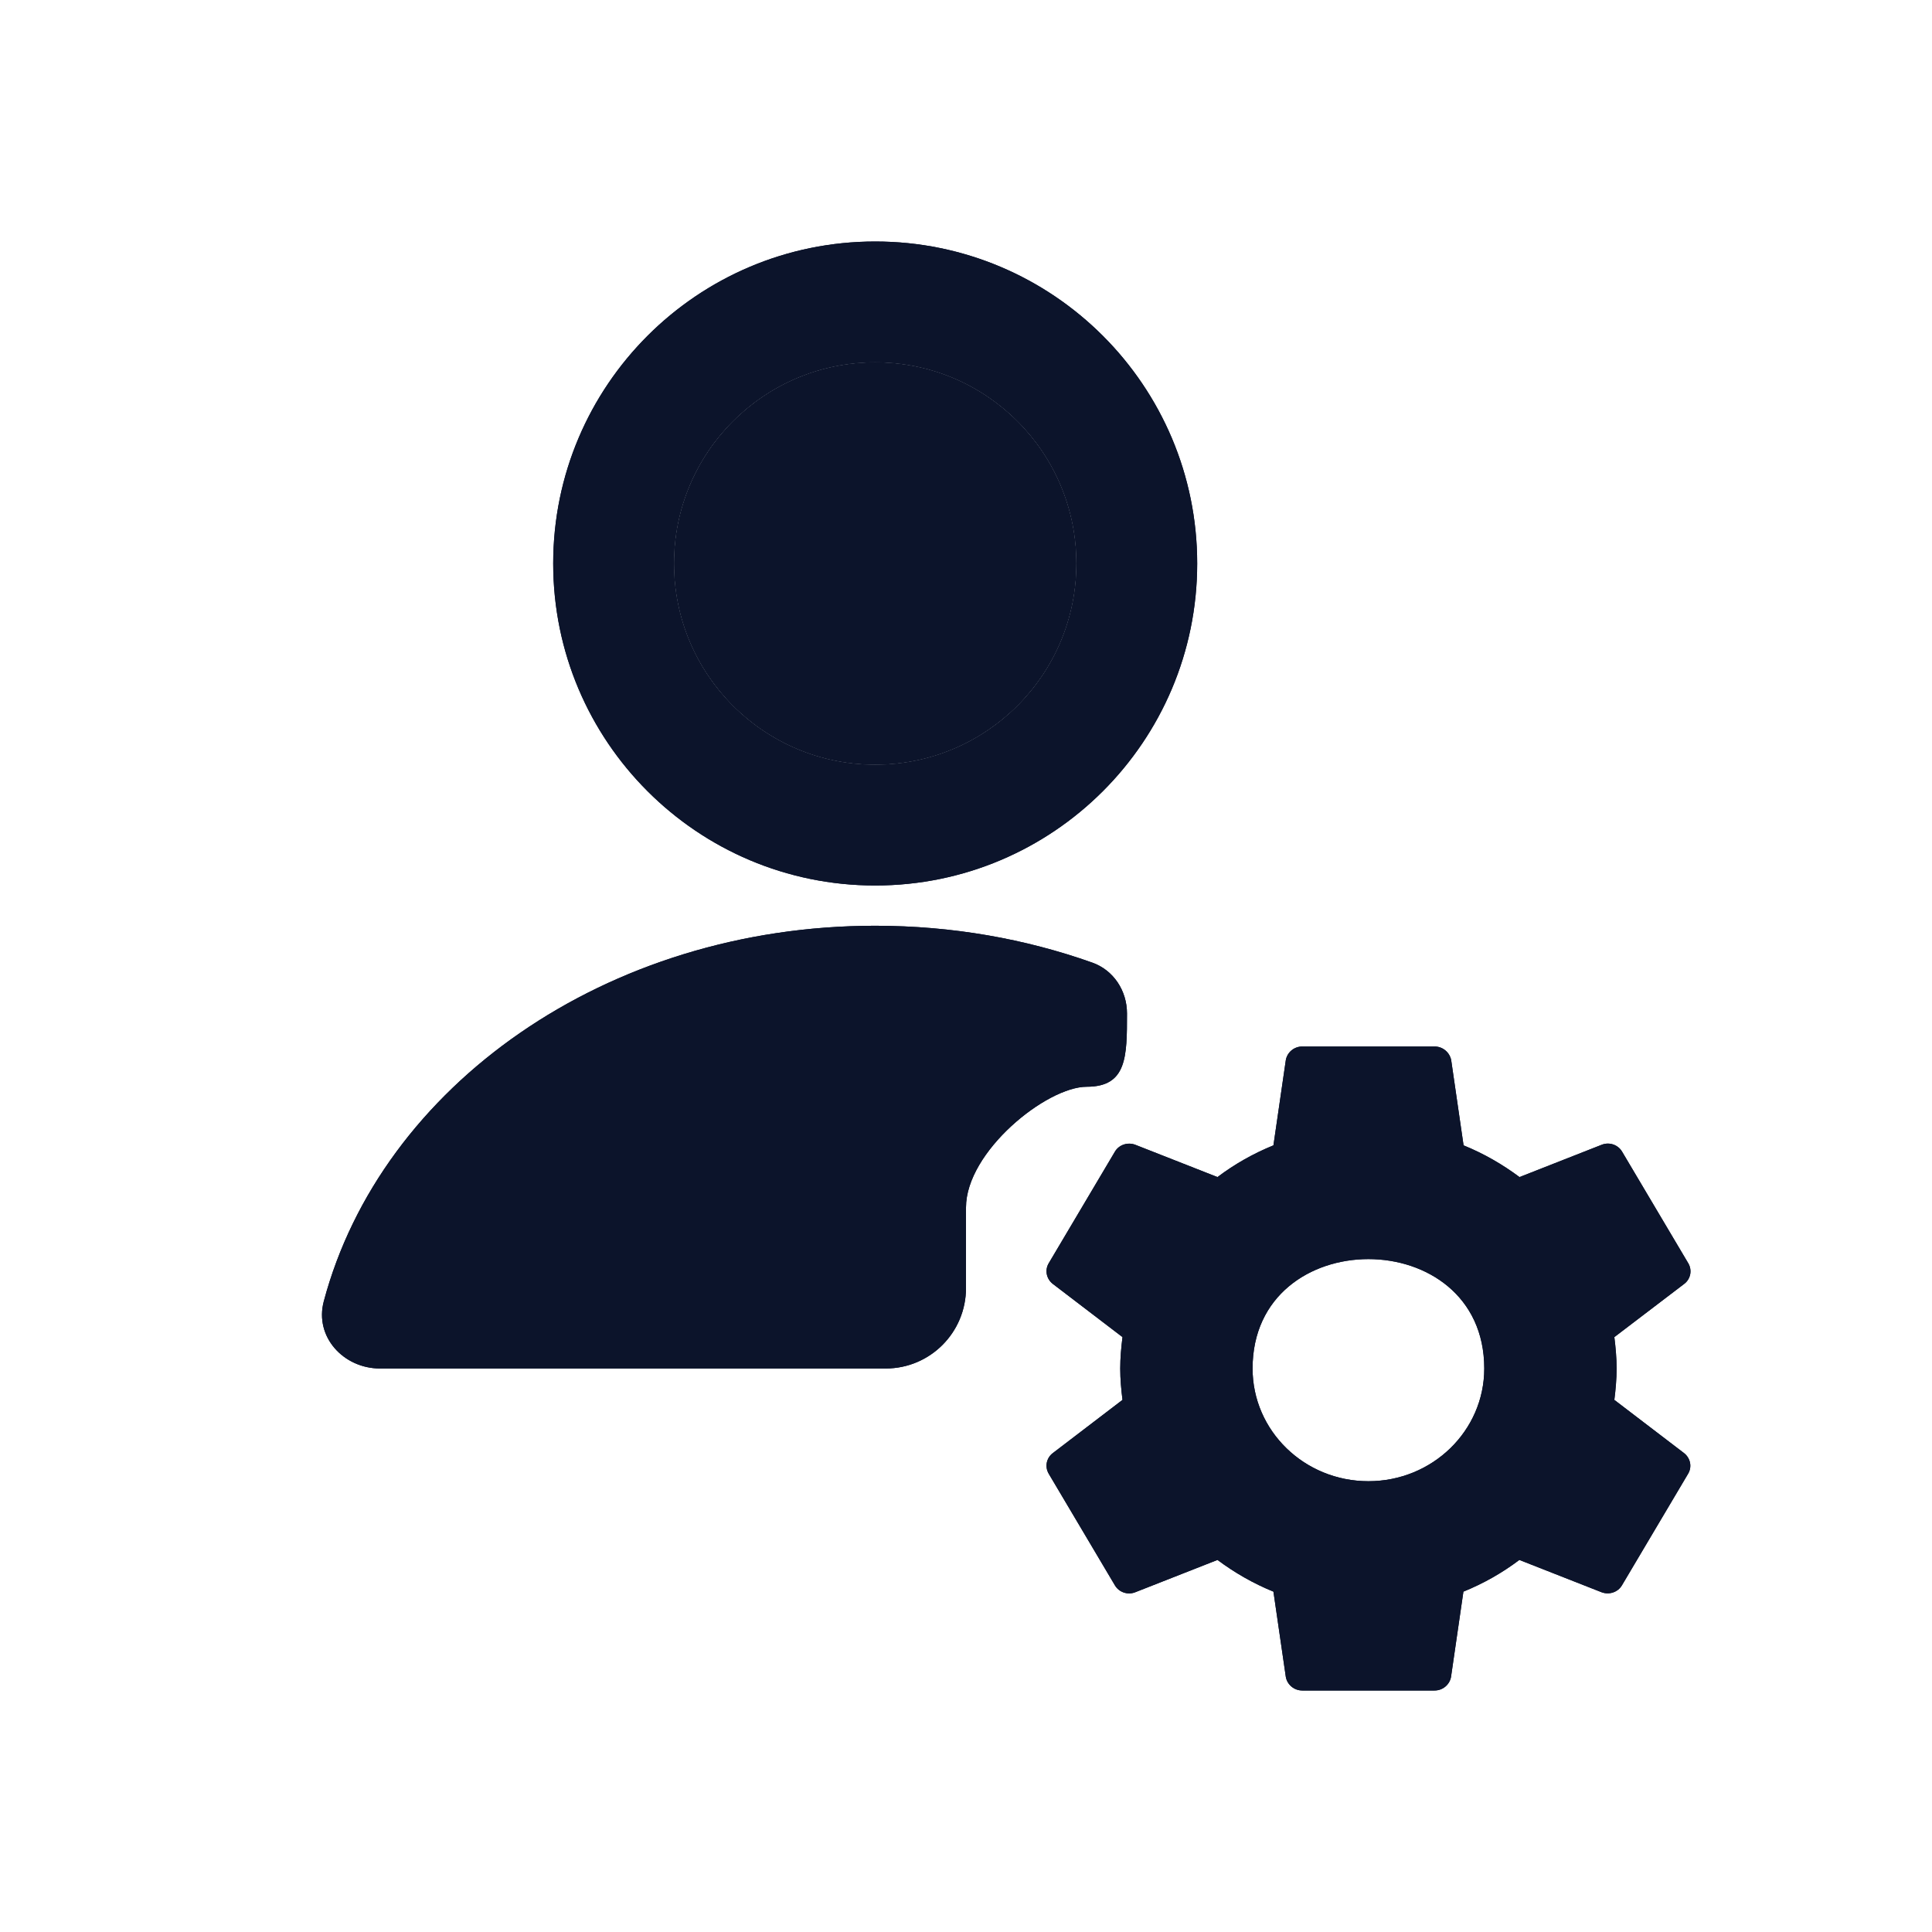 <svg  width="24" height="24" viewBox="0 0 24 24" fill="none" xmlns="http://www.w3.org/2000/svg">
<path fill-rule="evenodd" clip-rule="evenodd" d="M14.872 7C14.872 9.209 13.081 11 10.872 11C8.663 11 6.872 9.209 6.872 7C6.872 4.791 8.663 3 10.872 3C13.081 3 14.872 4.791 14.872 7ZM13.372 7C13.372 8.381 12.253 9.5 10.872 9.5C9.491 9.5 8.372 8.381 8.372 7C8.372 5.619 9.491 4.5 10.872 4.5C12.253 4.5 13.372 5.619 13.372 7Z" fill="#0C142B"/>
<path d="M13.5 13.5C14 13.5 14 13.125 14 12.589C14 12.308 13.834 12.052 13.569 11.958C12.739 11.663 11.828 11.5 10.872 11.5C7.53 11.5 4.733 13.494 4.022 16.166C3.905 16.605 4.266 17 4.721 17C5.013 17 9.077 17 11.002 17C11.555 17 12 16.552 12 16C12 15.671 12 15.323 12 15C12 14.306 13 13.5 13.5 13.5Z" fill="#0C142B"/>
<path fill-rule="evenodd" clip-rule="evenodd" d="M20.082 17C20.082 17.132 20.07 17.262 20.054 17.39L20.921 18.052C20.999 18.114 21.022 18.222 20.97 18.308L20.148 19.694C20.097 19.78 19.99 19.814 19.897 19.78L18.874 19.378C18.662 19.538 18.43 19.67 18.179 19.772L18.025 20.832C18.008 20.926 17.924 21 17.821 21H16.177C16.074 21 15.99 20.926 15.973 20.832L15.819 19.772C15.568 19.67 15.336 19.536 15.124 19.378L14.101 19.78C14.008 19.816 13.901 19.78 13.85 19.694L13.028 18.308C12.976 18.22 12.999 18.112 13.077 18.052L13.944 17.39C13.928 17.262 13.916 17.132 13.916 17C13.916 16.868 13.928 16.738 13.944 16.61L13.077 15.948C12.999 15.886 12.976 15.778 13.028 15.692L13.85 14.306C13.901 14.22 14.008 14.186 14.101 14.22L15.124 14.622C15.336 14.462 15.568 14.33 15.819 14.228L15.973 13.168C15.99 13.074 16.074 13 16.177 13H17.821C17.924 13 18.008 13.074 18.027 13.168L18.181 14.228C18.432 14.33 18.664 14.464 18.876 14.622L19.899 14.22C19.992 14.184 20.099 14.22 20.15 14.306L20.972 15.692C21.024 15.78 21.001 15.888 20.923 15.948L20.054 16.61C20.07 16.738 20.082 16.868 20.082 17ZM15.56 17C15.56 17.774 16.203 18.4 16.999 18.4C17.794 18.4 18.438 17.774 18.438 17C18.438 16.094 17.718 15.641 16.999 15.641C16.279 15.641 15.56 16.094 15.56 17Z" fill="#0C142B"/>
<path fill-rule="evenodd" clip-rule="evenodd" d="M20.921 18.052C20.999 18.114 21.022 18.222 20.97 18.308L20.148 19.694C20.097 19.78 19.99 19.814 19.897 19.78L18.874 19.378C18.662 19.538 18.43 19.67 18.179 19.772L18.025 20.832C18.008 20.926 17.924 21 17.821 21H16.177C16.074 21 15.99 20.926 15.973 20.832L15.819 19.772C15.568 19.67 15.336 19.536 15.124 19.378L14.101 19.78C14.008 19.816 13.901 19.78 13.85 19.694L13.028 18.308C12.976 18.22 12.999 18.112 13.077 18.052L13.944 17.39C13.928 17.262 13.916 17.132 13.916 17C13.916 16.868 13.928 16.738 13.944 16.61L13.077 15.948C12.999 15.886 12.976 15.778 13.028 15.692L13.85 14.306C13.901 14.22 14.008 14.186 14.101 14.22L15.124 14.622C15.336 14.462 15.568 14.33 15.819 14.228L15.973 13.168C15.99 13.074 16.074 13 16.177 13H17.821C17.924 13 18.008 13.074 18.027 13.168L18.181 14.228C18.432 14.33 18.664 14.464 18.876 14.622L19.899 14.22C19.992 14.184 20.099 14.22 20.15 14.306L20.972 15.692C21.024 15.78 21.001 15.888 20.923 15.948L20.054 16.61C20.07 16.738 20.082 16.868 20.082 17C20.082 17.132 20.07 17.262 20.054 17.39L20.921 18.052ZM10.872 11C13.081 11 14.872 9.209 14.872 7C14.872 4.791 13.081 3 10.872 3C8.663 3 6.872 4.791 6.872 7C6.872 9.209 8.663 11 10.872 11ZM10.872 11.5C7.53 11.5 4.733 13.494 4.022 16.166C3.905 16.605 4.266 17 4.721 17C5.013 17 9.077 17 11.002 17C11.555 17 12 16.552 12 16C12 15.671 12 15.323 12 15C12 14.306 13 13.5 13.5 13.5C14 13.5 14 13.125 14 12.589C14 12.308 13.834 12.052 13.569 11.958C12.739 11.663 11.828 11.5 10.872 11.5ZM13.372 7C13.372 8.381 12.253 9.5 10.872 9.5C9.491 9.5 8.372 8.381 8.372 7C8.372 5.619 9.491 4.5 10.872 4.5C12.253 4.5 13.372 5.619 13.372 7ZM16.999 18.4C16.203 18.4 15.56 17.774 15.56 17C15.56 16.094 16.279 15.641 16.999 15.641C17.718 15.641 18.438 16.094 18.438 17C18.438 17.774 17.794 18.4 16.999 18.4Z" fill="#0C142B"/>
<path d="M10.872 9.5C12.253 9.5 13.372 8.381 13.372 7C13.372 5.619 12.253 4.5 10.872 4.5C9.491 4.5 8.372 5.619 8.372 7C8.372 8.381 9.491 9.5 10.872 9.5Z" fill="#0C142B"/>
</svg>
